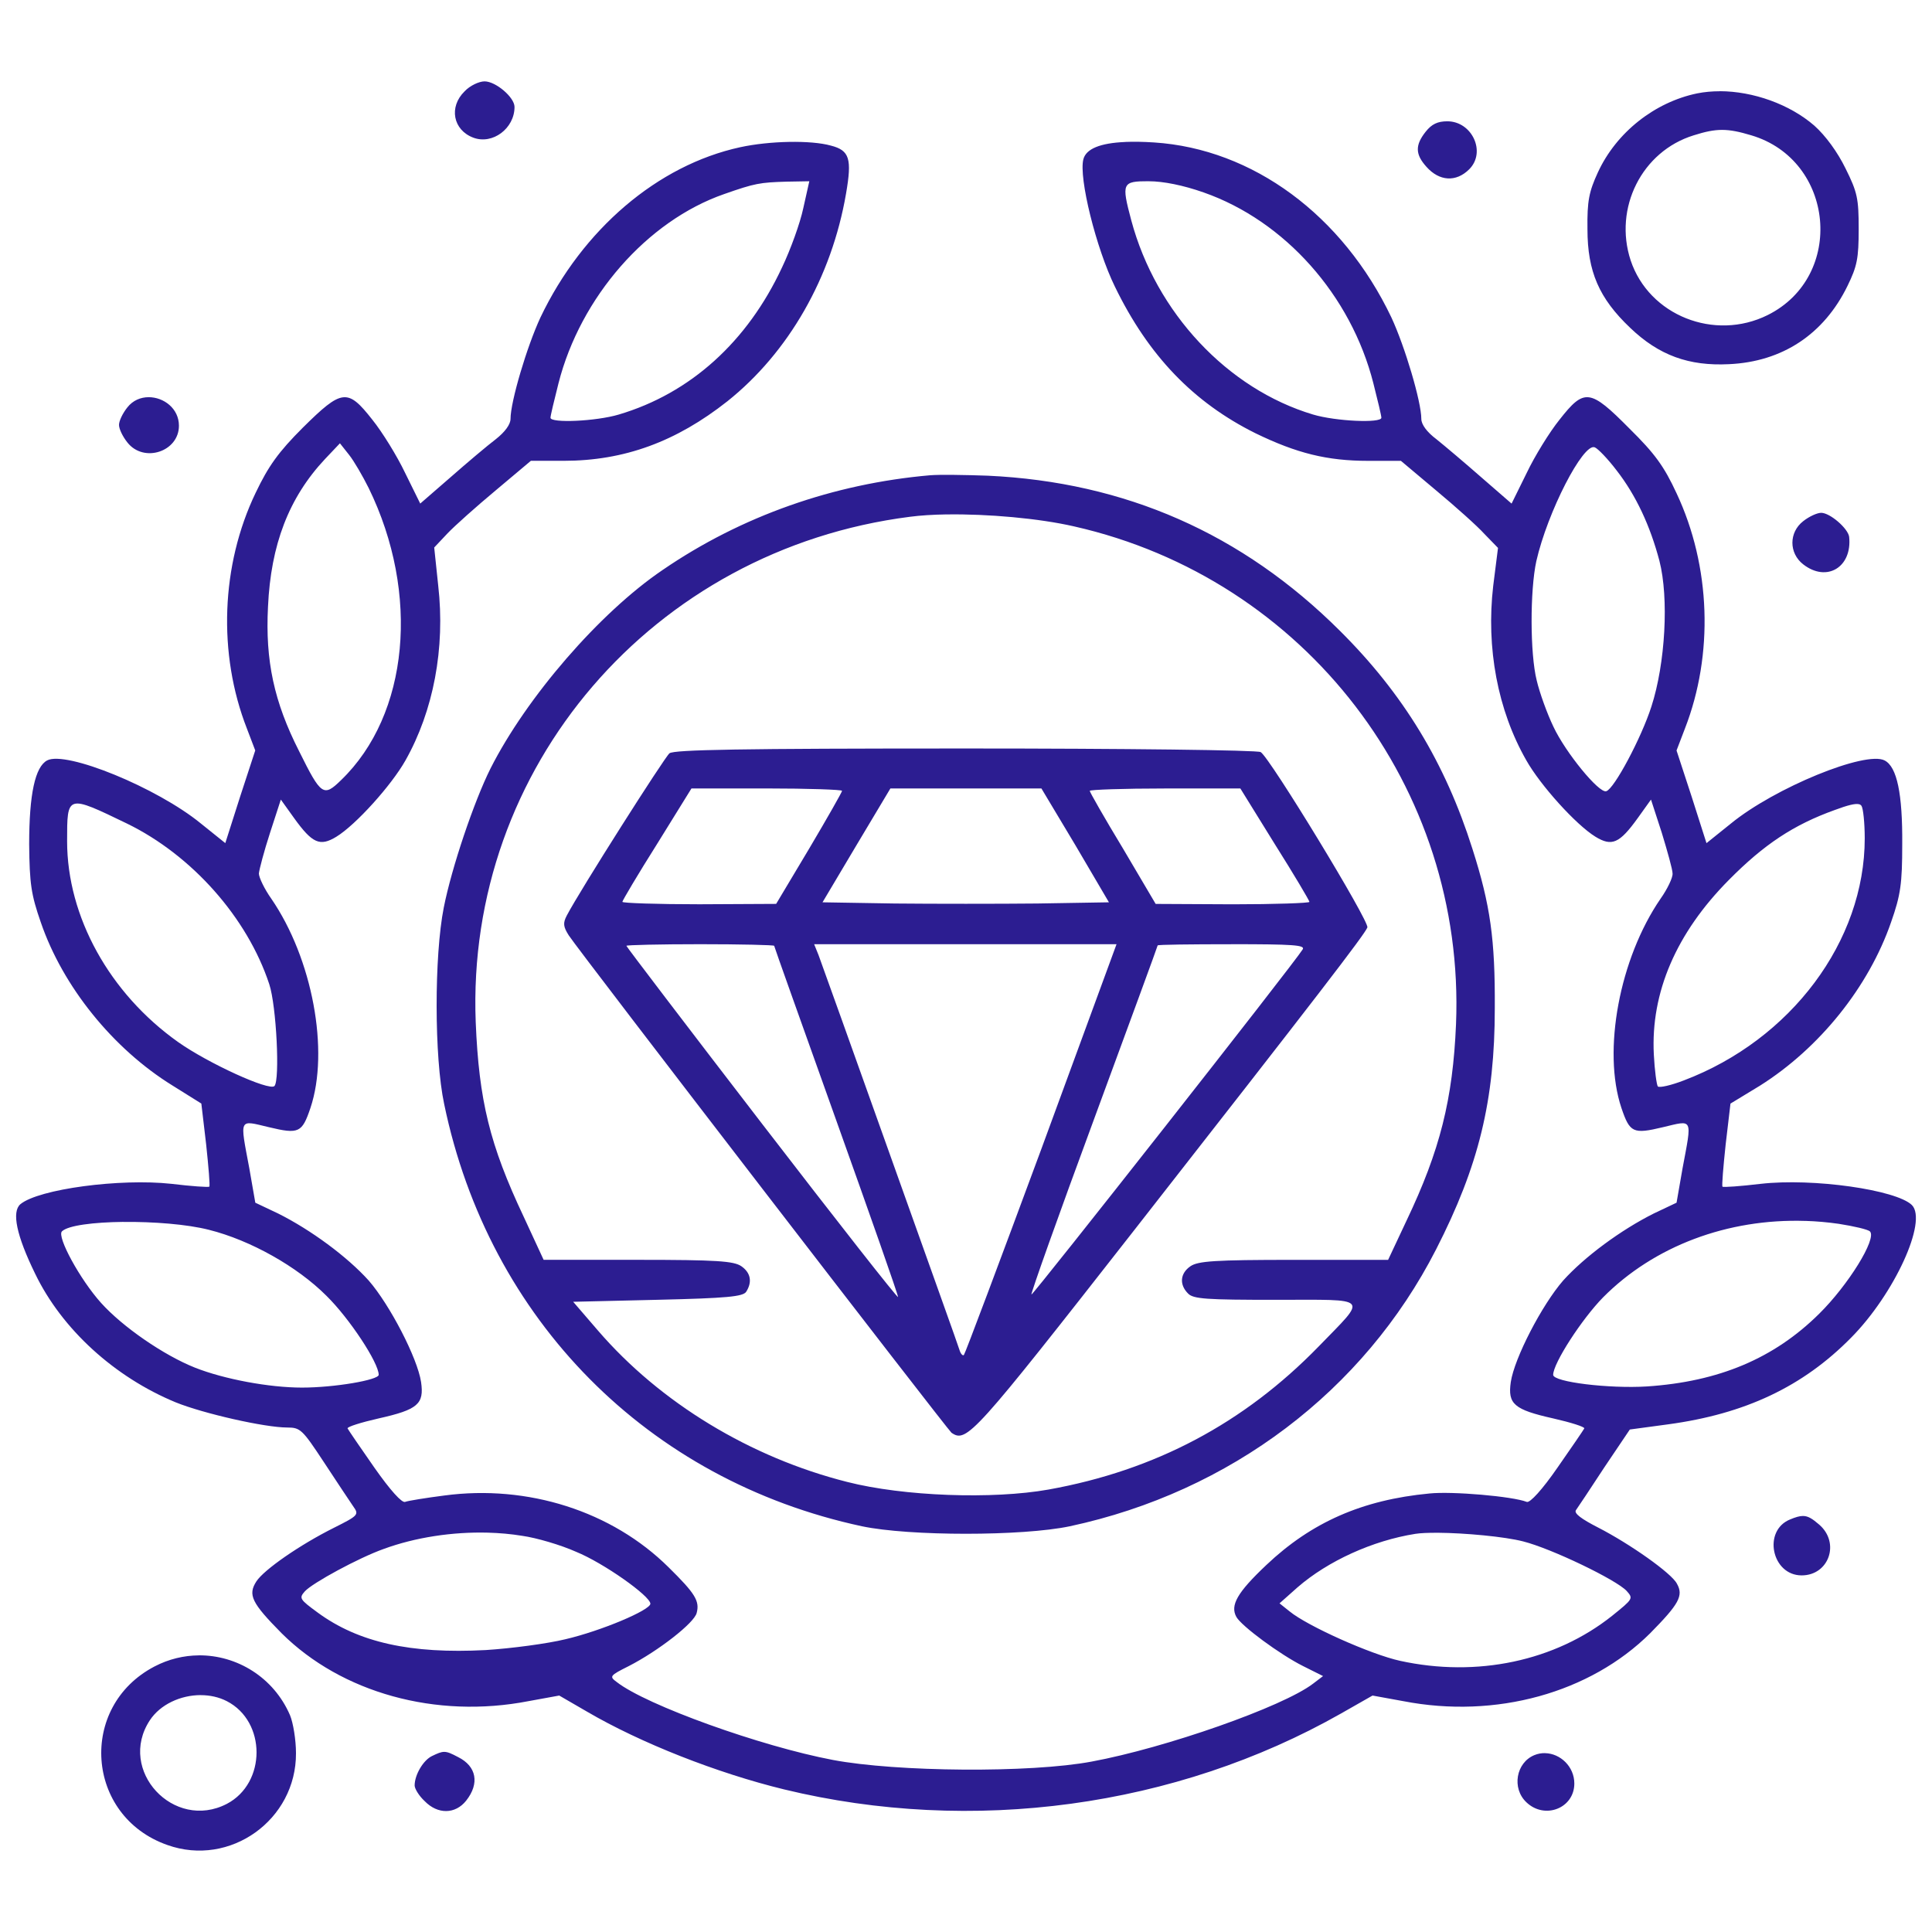 <svg viewBox="0 0 60 60" width="60" height="60" xml:space="preserve" xmlns="http://www.w3.org/2000/svg">
    <path fill="#2C1D91" d="m 15.048,2.527 c -0.174,0 -0.459,0.136 -0.62,0.31 -0.496,0.484 -0.36,1.203 0.273,1.439 0.595,0.223 1.278,-0.285 1.278,-0.955 0,-0.298 -0.583,-0.794 -0.93,-0.794 z m 38.361,0.307 c -0.239,-3.22e-4 -0.474,0.021 -0.697,0.065 -1.327,0.273 -2.518,1.216 -3.089,2.456 -0.273,0.595 -0.335,0.881 -0.323,1.762 0,1.315 0.36,2.146 1.327,3.064 0.893,0.856 1.824,1.191 3.064,1.129 1.662,-0.074 2.953,-0.93 3.685,-2.432 0.298,-0.608 0.347,-0.856 0.347,-1.762 0,-0.943 -0.037,-1.141 -0.409,-1.886 -0.248,-0.509 -0.62,-1.017 -0.968,-1.328 -0.766,-0.665 -1.901,-1.068 -2.938,-1.07 z m -8.463,0.933 c -0.298,0 -0.484,0.087 -0.67,0.323 -0.335,0.422 -0.323,0.707 0.025,1.092 0.397,0.447 0.918,0.484 1.328,0.074 0.533,-0.533 0.087,-1.489 -0.682,-1.489 z m 8.534,0.267 c 0.265,0 0.535,0.056 0.907,0.168 2.593,0.769 2.928,4.379 0.509,5.583 -1.65,0.819 -3.685,0.012 -4.255,-1.7 -0.533,-1.625 0.348,-3.387 1.96,-3.883 0.354,-0.112 0.614,-0.168 0.879,-0.168 z m -18.532,0.375 c -0.78,0.033 -1.219,0.212 -1.303,0.537 -0.149,0.571 0.397,2.767 0.98,3.957 1.042,2.146 2.444,3.598 4.367,4.553 1.278,0.62 2.221,0.856 3.498,0.856 h 1.017 l 1.092,0.918 c 0.595,0.496 1.278,1.104 1.501,1.352 l 0.422,0.434 -0.149,1.179 c -0.223,1.923 0.136,3.858 1.03,5.421 0.434,0.769 1.538,1.997 2.146,2.37 0.509,0.31 0.744,0.211 1.315,-0.583 l 0.409,-0.571 0.335,1.03 c 0.174,0.571 0.335,1.141 0.335,1.265 0.012,0.124 -0.161,0.484 -0.372,0.782 -1.278,1.861 -1.811,4.727 -1.216,6.501 0.261,0.769 0.36,0.819 1.29,0.596 0.943,-0.223 0.906,-0.31 0.608,1.278 l -0.186,1.067 -0.707,0.335 c -1.017,0.509 -2.146,1.34 -2.816,2.084 -0.658,0.757 -1.514,2.407 -1.625,3.151 -0.099,0.682 0.099,0.856 1.315,1.129 0.546,0.124 0.98,0.261 0.968,0.31 -0.025,0.05 -0.397,0.595 -0.831,1.216 -0.471,0.682 -0.856,1.104 -0.955,1.067 -0.447,-0.174 -2.32,-0.335 -3.027,-0.261 -2.084,0.198 -3.66,0.893 -5.062,2.221 -0.906,0.856 -1.129,1.253 -0.93,1.613 0.161,0.285 1.352,1.166 2.072,1.526 l 0.62,0.31 -0.31,0.236 c -0.943,0.72 -4.59,1.997 -6.873,2.419 -1.911,0.36 -6.067,0.323 -8.039,-0.05 -2.233,-0.422 -5.794,-1.7 -6.712,-2.419 -0.236,-0.174 -0.223,-0.198 0.372,-0.496 0.918,-0.471 2.035,-1.34 2.109,-1.65 0.099,-0.372 -0.05,-0.608 -0.868,-1.414 -1.762,-1.749 -4.379,-2.58 -6.972,-2.233 -0.571,0.074 -1.117,0.161 -1.216,0.198 -0.099,0.037 -0.459,-0.36 -0.955,-1.067 -0.434,-0.62 -0.806,-1.166 -0.831,-1.216 -0.012,-0.05 0.422,-0.186 0.968,-0.31 1.216,-0.273 1.414,-0.447 1.315,-1.129 -0.112,-0.744 -0.968,-2.394 -1.625,-3.151 -0.67,-0.744 -1.799,-1.576 -2.816,-2.084 l -0.707,-0.335 -0.186,-1.067 c -0.298,-1.588 -0.335,-1.501 0.608,-1.278 0.93,0.223 1.03,0.174 1.29,-0.596 0.595,-1.774 0.062,-4.64 -1.216,-6.501 -0.211,-0.298 -0.385,-0.658 -0.385,-0.782 0.012,-0.124 0.161,-0.695 0.347,-1.265 l 0.335,-1.03 0.409,0.571 c 0.571,0.794 0.806,0.893 1.315,0.583 0.608,-0.372 1.712,-1.6 2.146,-2.37 0.868,-1.538 1.24,-3.486 1.017,-5.434 l -0.124,-1.179 0.409,-0.434 c 0.223,-0.236 0.906,-0.844 1.501,-1.34 l 1.092,-0.918 h 1.017 c 1.886,0 3.498,-0.596 5.086,-1.849 1.898,-1.514 3.238,-3.846 3.685,-6.451 0.186,-1.079 0.112,-1.34 -0.471,-1.489 -0.62,-0.174 -1.898,-0.149 -2.816,0.05 -2.568,0.558 -4.9,2.556 -6.203,5.285 -0.422,0.906 -0.93,2.618 -0.93,3.151 0,0.174 -0.174,0.409 -0.459,0.633 -0.261,0.198 -0.893,0.732 -1.402,1.179 l -0.943,0.819 -0.471,-0.955 c -0.248,-0.521 -0.707,-1.265 -1.017,-1.65 -0.769,-0.98 -0.943,-0.955 -2.159,0.248 -0.757,0.757 -1.067,1.191 -1.464,2.022 -1.079,2.245 -1.179,5 -0.273,7.32 l 0.26,0.682 -0.471,1.439 -0.459,1.439 -0.757,-0.608 c -1.365,-1.117 -4.193,-2.27 -4.776,-1.96 -0.372,0.198 -0.558,1.042 -0.558,2.605 0.012,1.228 0.062,1.563 0.36,2.419 0.682,1.997 2.245,3.933 4.094,5.074 l 0.893,0.558 0.149,1.265 c 0.074,0.695 0.124,1.29 0.099,1.315 -0.025,0.025 -0.558,-0.012 -1.179,-0.087 -1.588,-0.174 -4.119,0.161 -4.689,0.633 -0.273,0.236 -0.124,0.968 0.459,2.159 0.831,1.724 2.469,3.213 4.367,3.995 0.856,0.347 2.767,0.781 3.461,0.781 0.409,0 0.471,0.062 1.141,1.079 0.397,0.608 0.806,1.216 0.906,1.365 0.186,0.261 0.174,0.285 -0.596,0.67 -1.067,0.533 -2.171,1.303 -2.407,1.662 -0.273,0.422 -0.149,0.67 0.782,1.613 1.861,1.848 4.789,2.667 7.667,2.109 l 0.955,-0.174 0.856,0.496 c 1.675,0.98 4.044,1.911 6.128,2.419 5.831,1.414 12.158,0.558 17.294,-2.357 l 0.98,-0.558 0.955,0.174 c 2.878,0.558 5.806,-0.26 7.667,-2.109 0.893,-0.906 1.042,-1.166 0.831,-1.538 -0.161,-0.323 -1.464,-1.241 -2.456,-1.749 -0.509,-0.261 -0.744,-0.434 -0.682,-0.533 0.062,-0.087 0.459,-0.682 0.881,-1.328 l 0.794,-1.179 1.191,-0.161 c 2.382,-0.323 4.181,-1.166 5.682,-2.692 1.34,-1.352 2.382,-3.622 1.886,-4.119 -0.484,-0.471 -3.064,-0.844 -4.702,-0.657 -0.62,0.074 -1.154,0.112 -1.179,0.087 -0.025,-0.025 0.025,-0.62 0.099,-1.315 l 0.149,-1.265 0.918,-0.558 c 1.848,-1.166 3.374,-3.064 4.069,-5.074 0.298,-0.844 0.347,-1.203 0.347,-2.419 0.012,-1.563 -0.161,-2.407 -0.546,-2.605 -0.583,-0.31 -3.412,0.844 -4.776,1.96 l -0.757,0.608 -0.459,-1.439 -0.471,-1.439 0.261,-0.682 c 0.893,-2.295 0.806,-5.037 -0.261,-7.307 -0.385,-0.831 -0.67,-1.228 -1.464,-2.01 -1.228,-1.241 -1.402,-1.253 -2.171,-0.273 -0.31,0.385 -0.769,1.129 -1.017,1.65 l -0.471,0.955 -0.943,-0.819 c -0.509,-0.447 -1.141,-0.98 -1.389,-1.179 -0.298,-0.223 -0.471,-0.459 -0.471,-0.633 0,-0.533 -0.509,-2.246 -0.93,-3.151 -1.514,-3.176 -4.305,-5.235 -7.369,-5.434 -0.335,-0.022 -0.633,-0.027 -0.893,-0.016 z m -9.814,1.22 -0.186,0.831 c -0.099,0.471 -0.397,1.29 -0.657,1.836 -1.079,2.32 -2.853,3.92 -5.074,4.578 -0.707,0.211 -2.121,0.273 -2.121,0.099 0,-0.062 0.112,-0.533 0.248,-1.067 0.682,-2.68 2.754,-5.049 5.148,-5.88 0.955,-0.335 1.104,-0.36 1.948,-0.385 z m 10.545,0 c 0.447,0 1.067,0.124 1.7,0.347 2.518,0.881 4.578,3.188 5.273,5.93 0.136,0.533 0.248,1.005 0.248,1.067 0,0.174 -1.414,0.112 -2.121,-0.099 C 38.123,12.08 35.902,9.71 35.133,6.844 34.823,5.678 34.848,5.628 35.679,5.628 Z M 4.615,12.335 c -0.245,7.44e-4 -0.487,0.098 -0.658,0.315 -0.149,0.186 -0.261,0.422 -0.261,0.546 0,0.124 0.112,0.36 0.261,0.546 0.509,0.645 1.6,0.285 1.6,-0.521 0,-0.537 -0.475,-0.888 -0.943,-0.886 z m 5.942,1.432 0.285,0.36 c 0.149,0.186 0.422,0.657 0.608,1.03 1.6,3.275 1.253,7.034 -0.856,9.069 -0.546,0.533 -0.62,0.484 -1.303,-0.893 -0.782,-1.538 -1.055,-2.816 -0.968,-4.491 0.087,-1.923 0.645,-3.387 1.774,-4.59 z m 38.967,0.124 c 0.099,0.037 0.409,0.36 0.682,0.719 0.608,0.782 1.042,1.725 1.328,2.804 0.298,1.154 0.186,3.188 -0.248,4.528 -0.31,0.968 -1.154,2.556 -1.402,2.63 -0.223,0.074 -1.265,-1.203 -1.638,-1.997 -0.198,-0.409 -0.434,-1.067 -0.521,-1.439 -0.211,-0.831 -0.211,-2.804 -0.013,-3.709 0.347,-1.526 1.452,-3.672 1.811,-3.536 z m -19.884,0.856 c -0.326,-0.003 -0.605,1.24e-4 -0.76,0.013 -2.99,0.261 -5.856,1.265 -8.3,2.94 -1.96,1.327 -4.23,3.957 -5.347,6.166 -0.509,1.017 -1.203,3.064 -1.451,4.317 -0.298,1.501 -0.298,4.652 0.012,6.104 1.389,6.699 6.327,11.686 12.977,13.113 1.476,0.31 4.975,0.31 6.451,0 4.987,-1.067 9.131,-4.206 11.376,-8.597 1.327,-2.593 1.824,-4.627 1.824,-7.493 0.012,-2.134 -0.136,-3.201 -0.695,-4.95 -0.844,-2.667 -2.146,-4.814 -4.119,-6.774 -3.027,-3.015 -6.662,-4.615 -10.93,-4.813 -0.341,-0.012 -0.713,-0.022 -1.039,-0.025 z m 26.918,1.179 c -0.124,0 -0.372,0.112 -0.558,0.26 -0.447,0.347 -0.447,0.993 0,1.34 0.732,0.571 1.526,0.087 1.427,-0.856 -0.037,-0.261 -0.595,-0.744 -0.868,-0.744 z m -27.158,0.05 c 1.274,-0.019 2.86,0.12 3.958,0.372 7.183,1.625 12.158,8.113 11.86,15.458 -0.099,2.332 -0.496,3.92 -1.538,6.104 l -0.571,1.216 H 40.17 c -2.444,0 -2.965,0.037 -3.201,0.199 -0.323,0.223 -0.347,0.571 -0.075,0.844 0.161,0.174 0.583,0.198 2.729,0.198 2.965,0 2.853,-0.124 1.327,1.451 -2.32,2.382 -5.074,3.846 -8.386,4.441 -1.737,0.31 -4.503,0.211 -6.253,-0.236 -3.002,-0.757 -5.806,-2.456 -7.741,-4.702 l -0.769,-0.893 2.63,-0.062 c 2.146,-0.05 2.642,-0.099 2.742,-0.248 0.198,-0.31 0.137,-0.595 -0.149,-0.794 -0.236,-0.161 -0.757,-0.199 -3.213,-0.199 h -2.928 l -0.62,-1.34 c -1.055,-2.233 -1.389,-3.61 -1.489,-6.042 -0.31,-7.903 5.496,-14.676 13.485,-15.694 0.326,-0.043 0.716,-0.067 1.141,-0.074 z m 0.584,7.269 c -7.009,0 -9.044,0.037 -9.193,0.149 -0.161,0.136 -2.779,4.255 -3.188,5.037 -0.124,0.236 -0.112,0.347 0.062,0.62 0.36,0.546 11.748,15.334 11.885,15.445 0.471,0.323 0.682,0.087 5.682,-6.302 5.707,-7.295 7.146,-9.168 7.233,-9.391 0.074,-0.174 -3.027,-5.273 -3.313,-5.446 -0.087,-0.062 -4.218,-0.112 -9.168,-0.112 z m -8.51,1.241 h 2.345 c 1.278,0 2.332,0.037 2.332,0.074 0,0.037 -0.459,0.844 -1.017,1.787 l -1.03,1.724 -2.382,0.012 c -1.315,0 -2.394,-0.037 -2.394,-0.075 0,-0.037 0.484,-0.856 1.079,-1.799 z m 6.178,0 h 2.345 2.345 l 1.055,1.762 1.042,1.774 -2.221,0.037 c -1.216,0.012 -3.225,0.012 -4.441,0 l -2.233,-0.037 1.055,-1.774 z m 8.523,0 h 2.345 l 1.067,1.724 c 0.595,0.943 1.079,1.762 1.079,1.799 0,0.037 -1.079,0.075 -2.382,0.075 l -2.394,-0.012 -1.017,-1.724 c -0.571,-0.943 -1.03,-1.749 -1.03,-1.787 0,-0.037 1.054,-0.074 2.332,-0.074 z M 2.312,24.966 c 0.231,-0.068 0.696,0.158 1.633,0.611 2.01,0.98 3.734,2.915 4.417,4.987 0.223,0.67 0.335,2.977 0.161,3.164 -0.161,0.161 -2.059,-0.707 -2.99,-1.365 -2.134,-1.514 -3.449,-3.895 -3.449,-6.24 0,-0.726 -0.003,-1.089 0.228,-1.157 z m 55.419,0.009 c 0.039,0.009 0.066,0.028 0.081,0.056 0.05,0.074 0.099,0.521 0.099,1.005 0,3.188 -2.283,6.253 -5.62,7.518 -0.385,0.149 -0.757,0.236 -0.806,0.186 -0.037,-0.05 -0.099,-0.496 -0.124,-0.993 -0.099,-1.923 0.695,-3.771 2.332,-5.421 1.092,-1.104 2.01,-1.712 3.288,-2.171 0.4,-0.149 0.633,-0.207 0.75,-0.18 z m -35.983,4.348 c 1.265,0 2.295,0.025 2.295,0.05 0,0.025 0.868,2.456 1.923,5.409 1.055,2.953 1.923,5.421 1.923,5.496 0,0.062 -1.898,-2.357 -4.218,-5.372 -2.32,-3.015 -4.218,-5.508 -4.218,-5.533 0,-0.025 1.03,-0.05 2.295,-0.05 z m 3.536,0 h 4.702 4.689 l -2.332,6.352 c -1.29,3.486 -2.37,6.364 -2.407,6.402 -0.025,0.037 -0.087,-0.013 -0.124,-0.112 -0.025,-0.099 -1.005,-2.828 -2.159,-6.066 -1.154,-3.238 -2.159,-6.042 -2.233,-6.24 z m 12.964,0 c 1.898,0 2.295,0.025 2.208,0.161 -0.236,0.397 -8.386,10.756 -8.424,10.719 -0.025,-0.025 0.844,-2.469 1.935,-5.421 1.092,-2.965 1.985,-5.397 1.985,-5.421 0,-0.025 1.03,-0.037 2.295,-0.037 z m 17.819,8.593 c 0.344,0.011 0.691,0.041 1.038,0.091 0.471,0.074 0.906,0.174 0.968,0.236 0.223,0.223 -0.682,1.675 -1.576,2.556 -1.402,1.389 -3.114,2.109 -5.347,2.258 -1.179,0.074 -2.915,-0.137 -2.915,-0.36 0,-0.36 0.893,-1.737 1.551,-2.407 1.585,-1.596 3.873,-2.451 6.281,-2.373 z m -52.233,0.032 c 0.924,-0.009 1.973,0.071 2.655,0.245 1.29,0.323 2.742,1.141 3.647,2.047 0.72,0.707 1.625,2.084 1.625,2.456 0,0.161 -1.377,0.397 -2.382,0.397 -1.017,0 -2.419,-0.261 -3.325,-0.62 -0.968,-0.385 -2.246,-1.265 -2.915,-2.01 -0.658,-0.732 -1.377,-2.059 -1.216,-2.221 0.186,-0.186 0.986,-0.285 1.911,-0.295 z m 52.16,9.132 c -0.109,-7.45e-4 -0.231,0.037 -0.402,0.108 -0.856,0.347 -0.571,1.737 0.36,1.737 0.844,0 1.203,-1.005 0.546,-1.576 -0.214,-0.184 -0.344,-0.268 -0.503,-0.269 z m -40.842,0.518 c 0.365,0.01 0.722,0.042 1.063,0.098 0.447,0.062 1.203,0.285 1.675,0.496 0.856,0.347 2.308,1.377 2.308,1.613 0,0.198 -1.526,0.844 -2.642,1.104 -0.558,0.136 -1.675,0.285 -2.469,0.335 -2.332,0.124 -3.957,-0.236 -5.223,-1.166 -0.558,-0.409 -0.583,-0.447 -0.397,-0.657 0.236,-0.261 1.675,-1.042 2.444,-1.315 0.986,-0.363 2.147,-0.537 3.241,-0.508 z m 29.49,0.003 c 0.853,0.006 2.085,0.12 2.662,0.269 0.881,0.223 2.891,1.191 3.213,1.538 0.211,0.236 0.198,0.248 -0.447,0.769 -1.774,1.414 -4.206,1.923 -6.587,1.402 -0.906,-0.198 -2.878,-1.079 -3.436,-1.538 l -0.31,-0.248 0.558,-0.496 c 0.943,-0.819 2.332,-1.452 3.66,-1.662 0.161,-0.025 0.403,-0.035 0.687,-0.033 z M 6.172,51.409 c -0.463,0.004 -0.932,0.114 -1.372,0.344 -2.382,1.241 -2.146,4.652 0.397,5.545 1.948,0.695 4.007,-0.782 3.995,-2.853 0,-0.409 -0.087,-0.943 -0.186,-1.179 -0.508,-1.177 -1.651,-1.867 -2.834,-1.858 z m 0.062,1.235 c 0.283,2.48e-4 0.564,0.06 0.812,0.188 1.228,0.633 1.228,2.543 0,3.188 -1.65,0.856 -3.412,-1.042 -2.394,-2.593 0.324,-0.495 0.959,-0.784 1.582,-0.784 z m 7.558,1.762 c -0.1,0.001 -0.201,0.045 -0.369,0.126 -0.273,0.124 -0.546,0.583 -0.546,0.918 0,0.099 0.136,0.323 0.31,0.484 0.409,0.422 0.955,0.409 1.29,-0.013 0.422,-0.533 0.323,-1.067 -0.248,-1.352 -0.211,-0.112 -0.324,-0.164 -0.437,-0.163 z m 34.19,0.039 c -0.11,-0.002 -0.222,0.017 -0.331,0.062 -0.571,0.236 -0.707,1.03 -0.248,1.464 0.571,0.546 1.489,0.186 1.489,-0.583 0,-0.524 -0.434,-0.934 -0.91,-0.942 z" />
</svg>